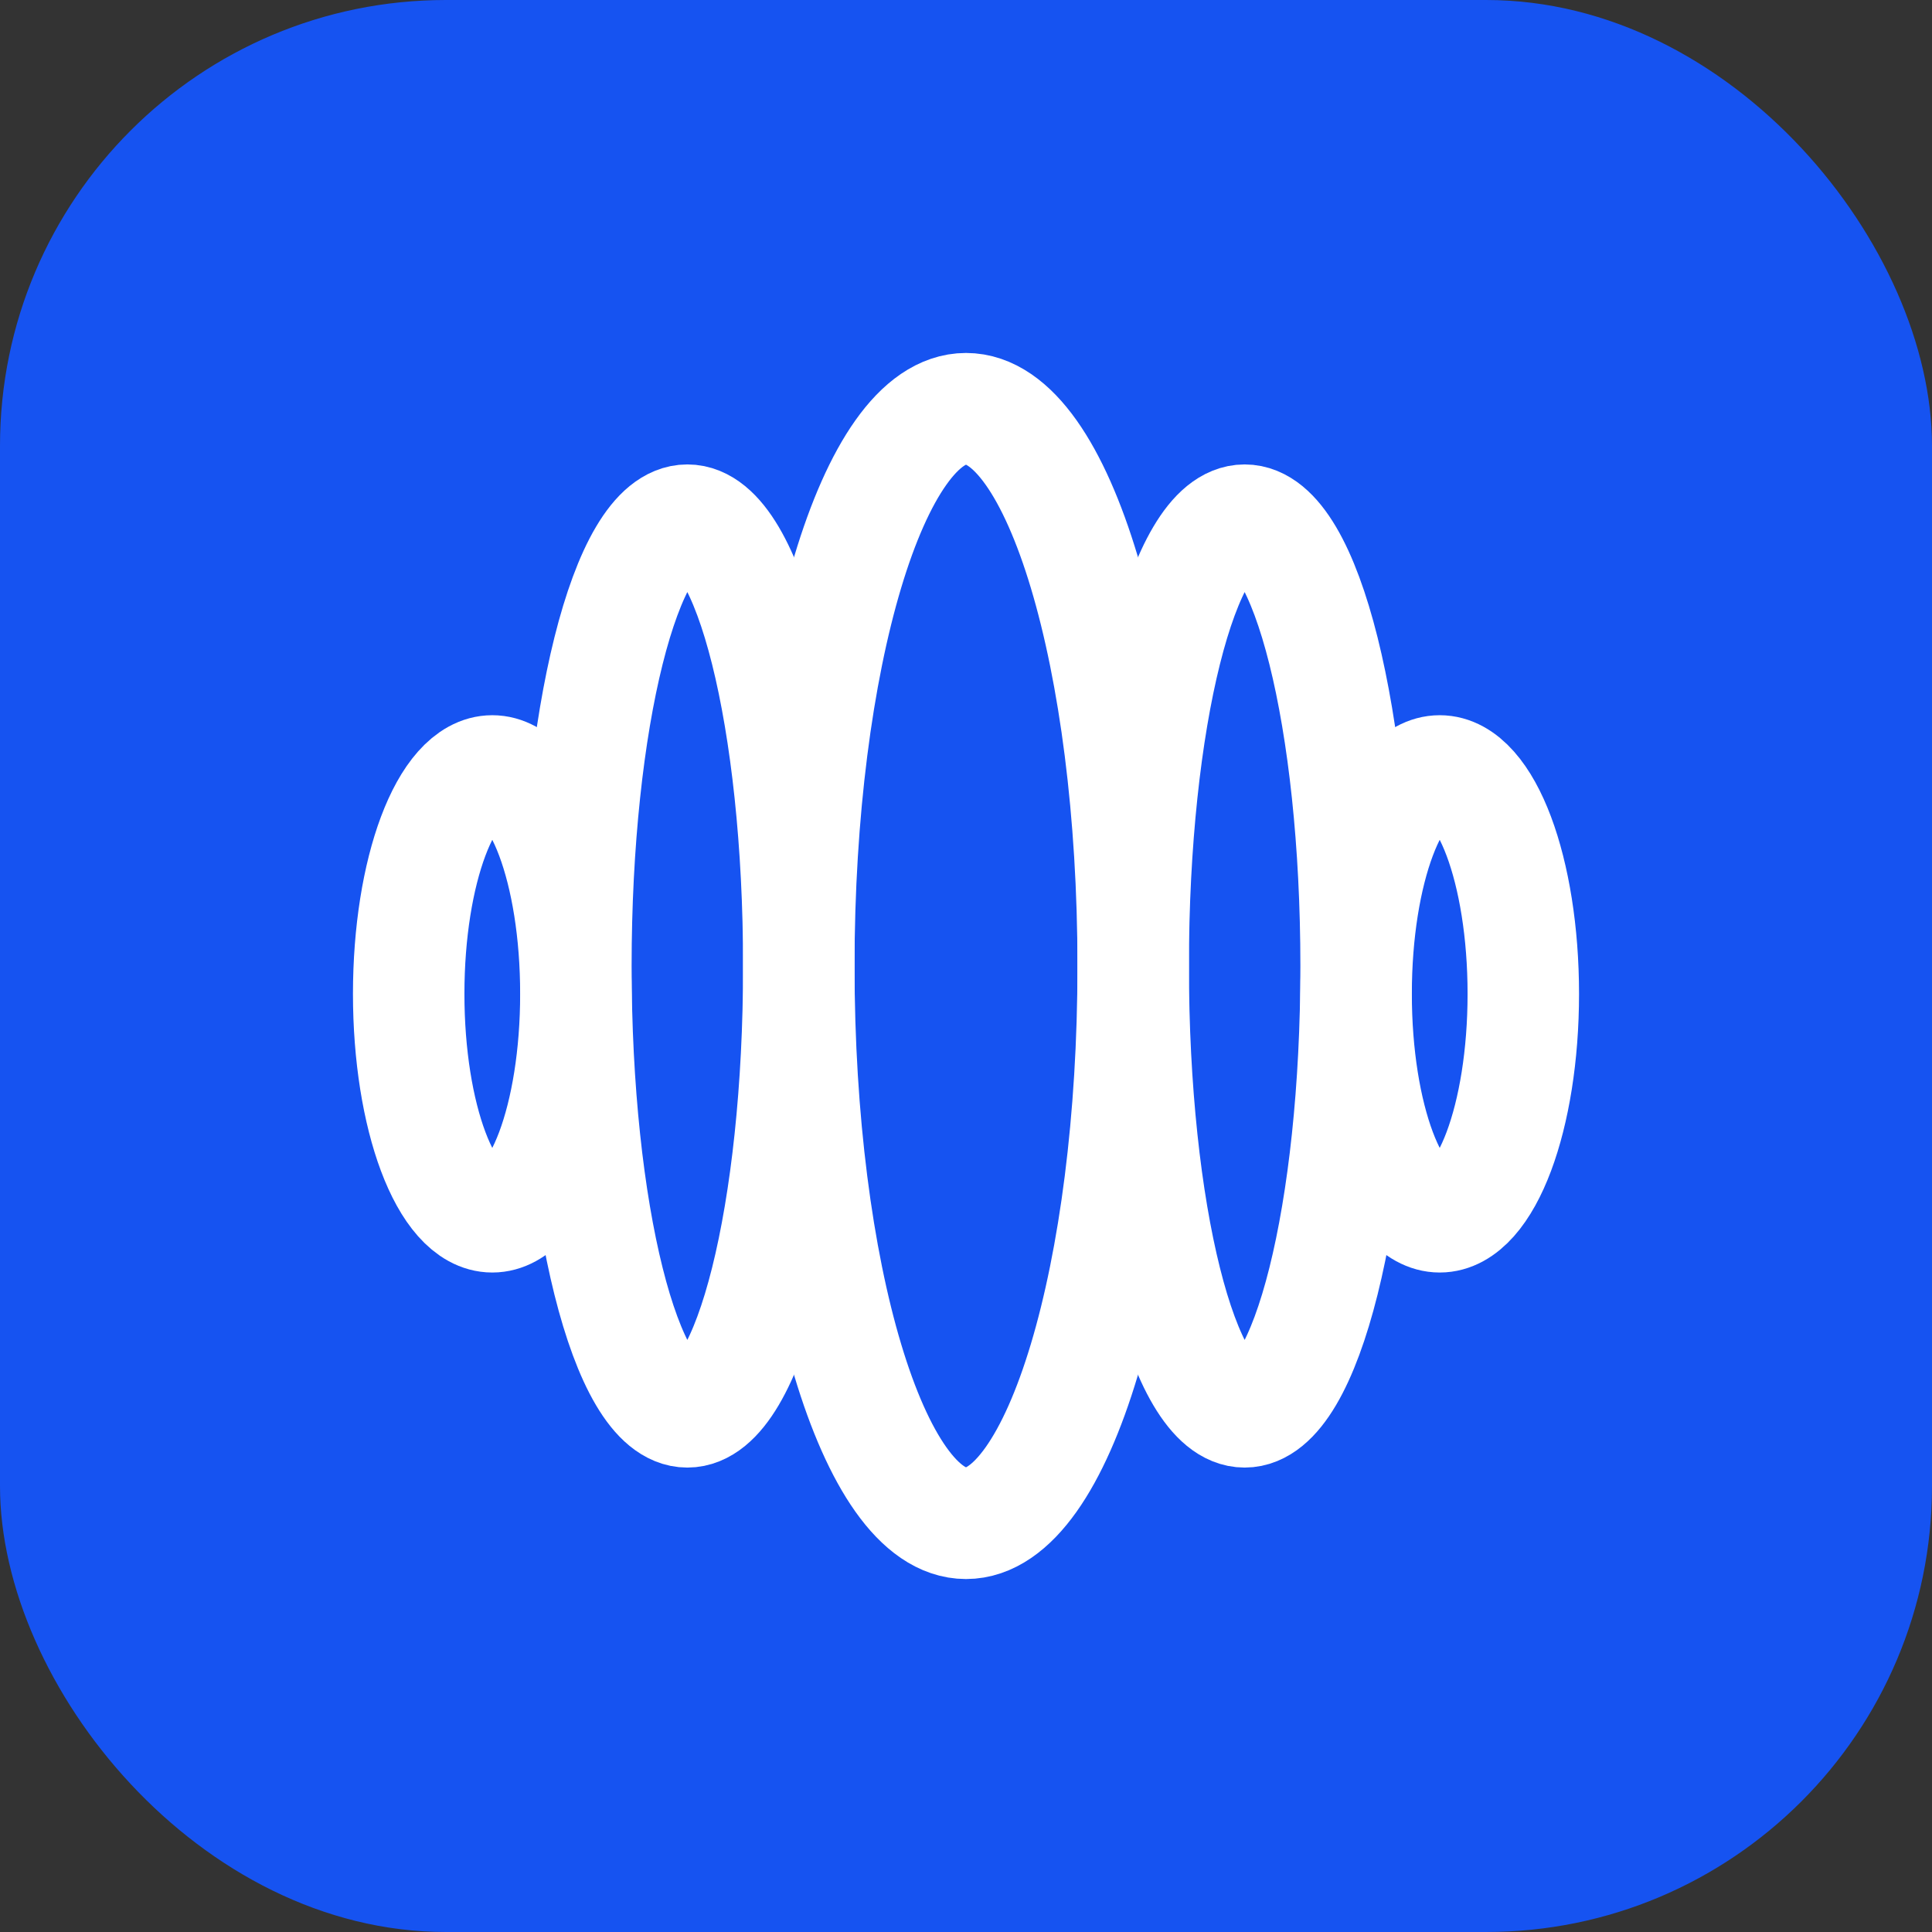 <svg width="26" height="26" viewBox="0 0 26 26" fill="none" xmlns="http://www.w3.org/2000/svg">
<rect x="0" y="0" width="26" height="26" fill="#333333" stroke="none"/>
<rect width="26" height="26" rx="6" fill="#1653F1"/>
<g clip-path="url(#clip0_15988_35407)">
<path d="M19.375 16.375C19.996 16.375 20.5 15.032 20.5 13.375C20.5 11.718 19.996 10.375 19.375 10.375C18.754 10.375 18.25 11.718 18.25 13.375C18.25 15.032 18.754 16.375 19.375 16.375Z" stroke="white" stroke-width="1.5" stroke-linecap="round" stroke-linejoin="round"/>
<path d="M6.625 16.375C7.246 16.375 7.75 15.032 7.75 13.375C7.75 11.718 7.246 10.375 6.625 10.375C6.004 10.375 5.5 11.718 5.5 13.375C5.5 15.032 6.004 16.375 6.625 16.375Z" stroke="white" stroke-width="1.5" stroke-linecap="round" stroke-linejoin="round"/>
<path d="M13 20.5C14.243 20.5 15.25 17.142 15.25 13C15.25 8.858 14.243 5.5 13 5.5C11.757 5.5 10.75 8.858 10.75 13C10.75 17.142 11.757 20.5 13 20.5Z" stroke="white" stroke-width="1.5" stroke-linecap="round" stroke-linejoin="round"/>
<path d="M16.75 19C17.578 19 18.25 16.314 18.25 13C18.25 9.686 17.578 7 16.75 7C15.922 7 15.25 9.686 15.25 13C15.25 16.314 15.922 19 16.75 19Z" stroke="white" stroke-width="1.5" stroke-linecap="round" stroke-linejoin="round"/>
<path d="M9.25 19C10.078 19 10.75 16.314 10.75 13C10.75 9.686 10.078 7 9.25 7C8.422 7 7.75 9.686 7.75 13C7.75 16.314 8.422 19 9.25 19Z" stroke="white" stroke-width="1.5" stroke-linecap="round" stroke-linejoin="round"/>
</g>
<defs>
<clipPath id="clip0_15988_35407">
<rect width="18" height="18" fill="white" transform="translate(4 4)"/>
</clipPath>
</defs>
</svg>
